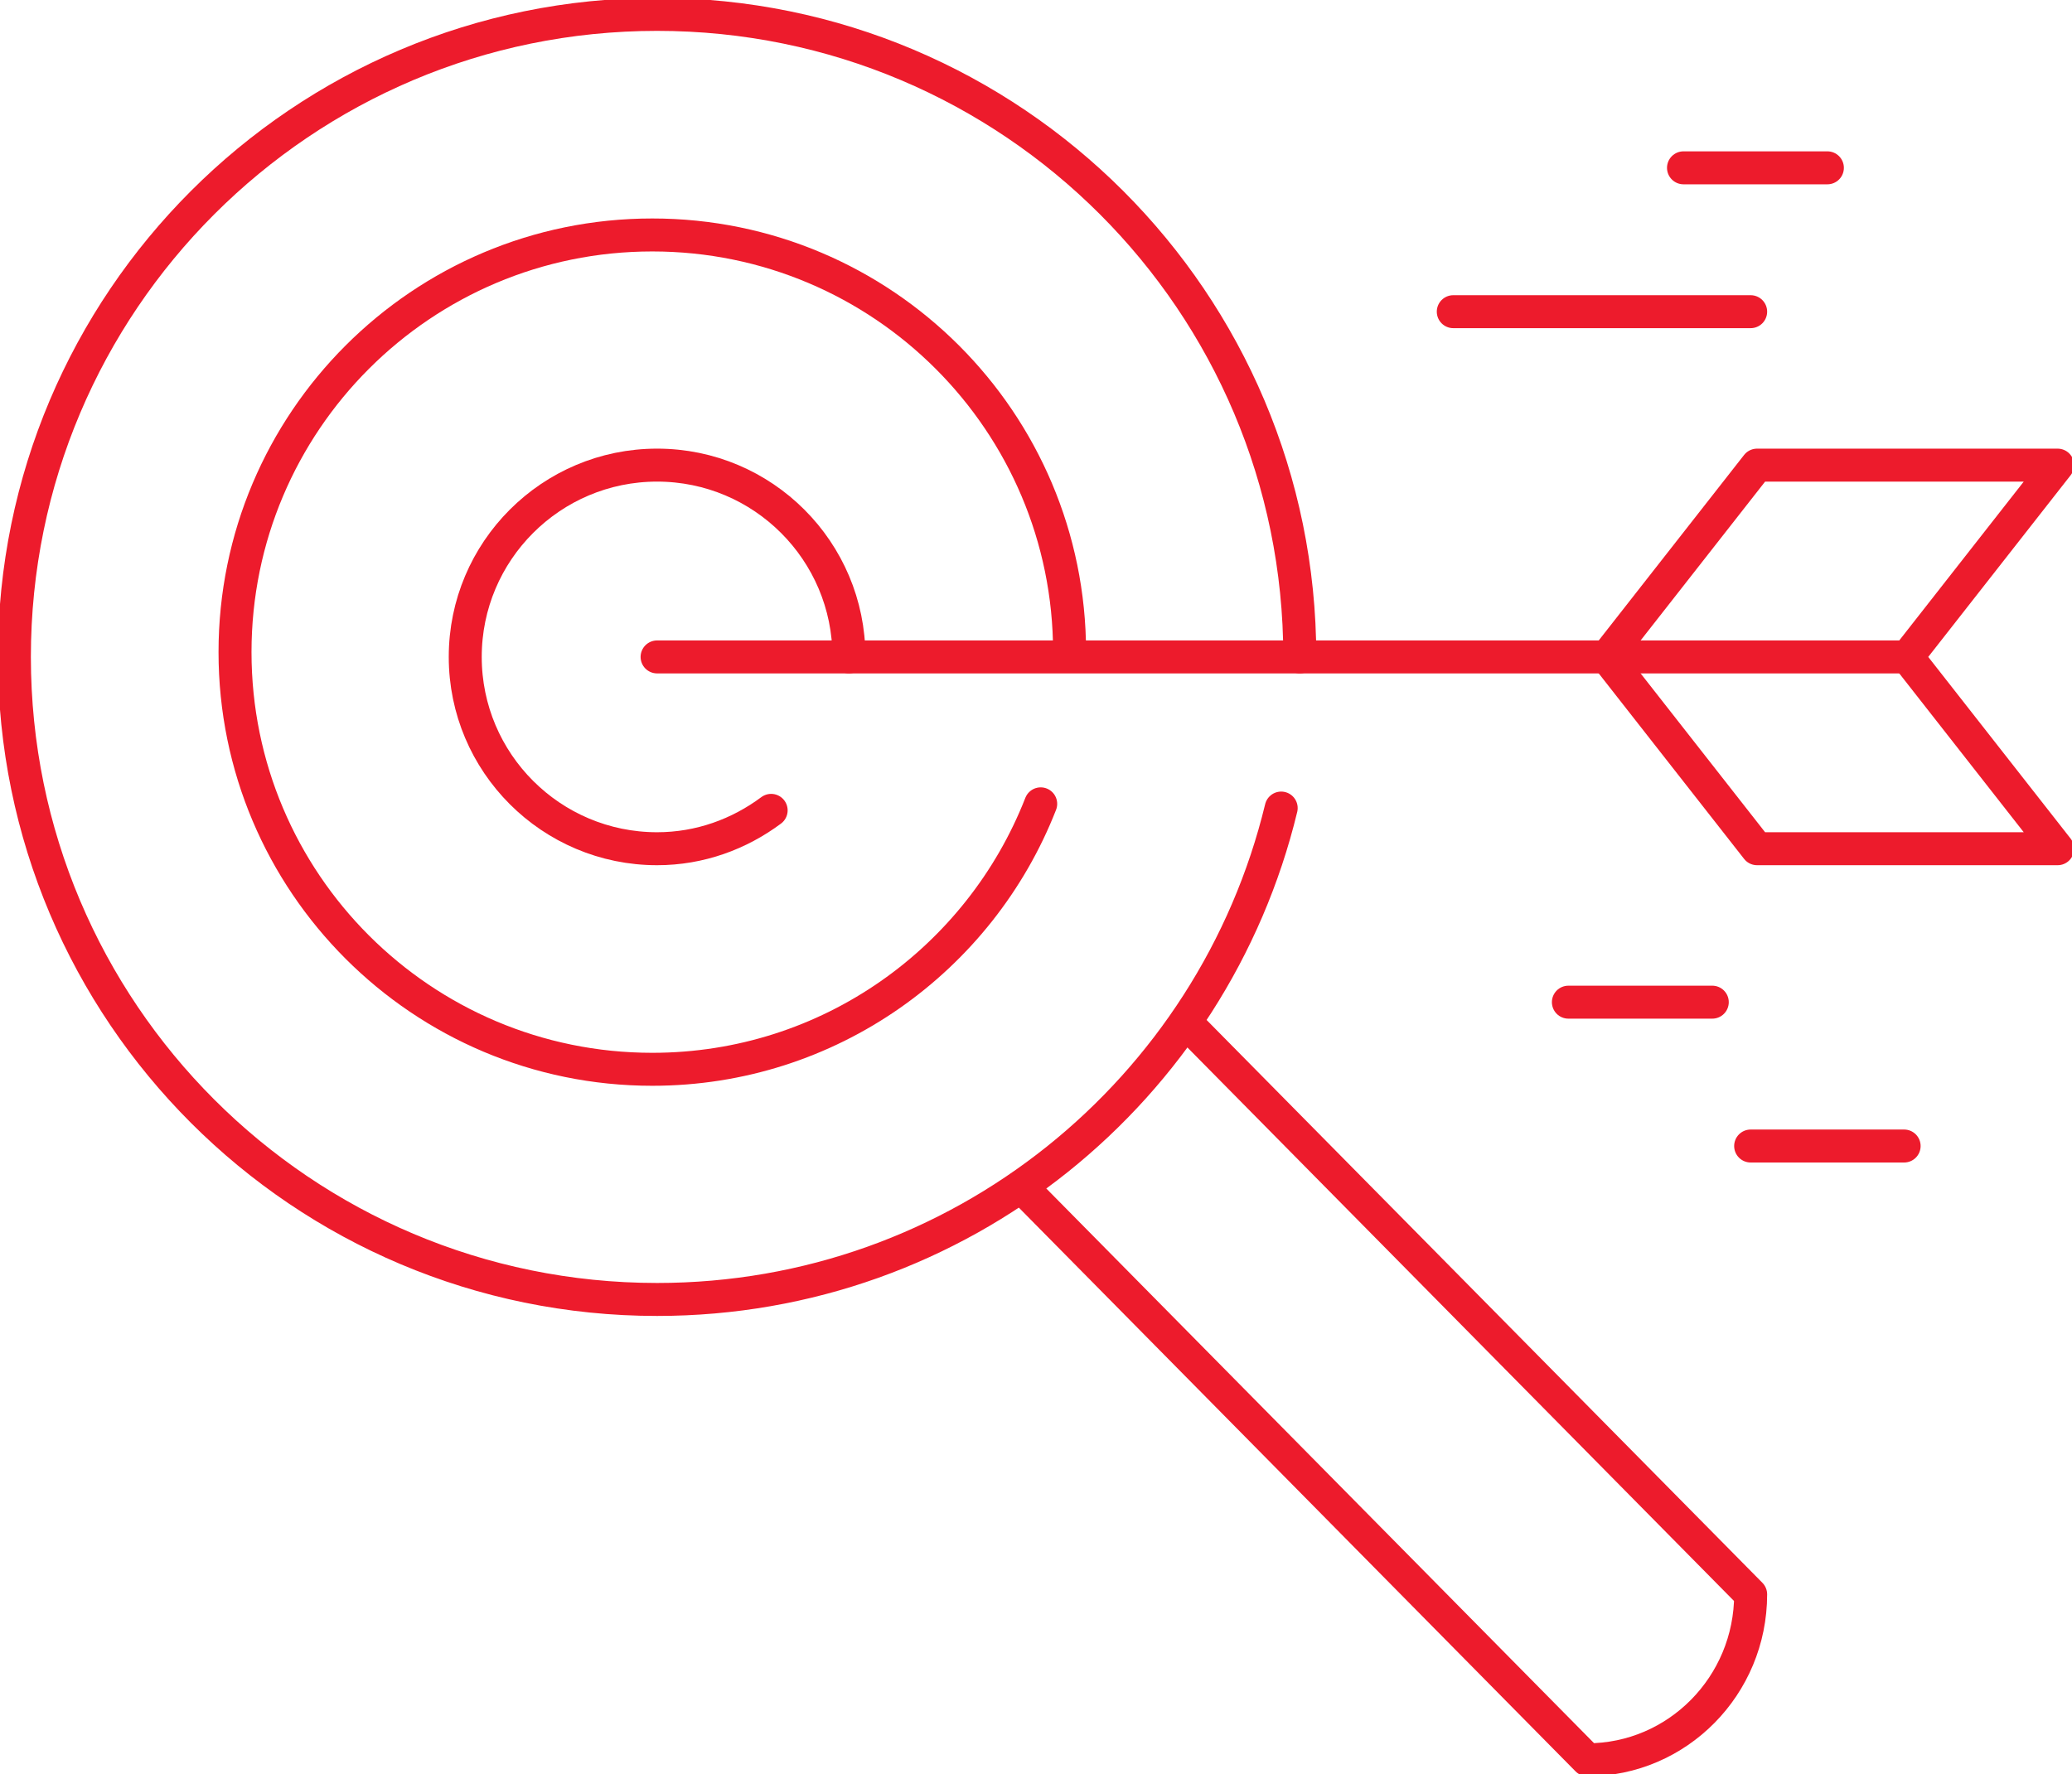 <svg width="216" height="185" xmlns="http://www.w3.org/2000/svg" xmlns:xlink="http://www.w3.org/1999/xlink" xml:space="preserve" overflow="hidden"><g transform="translate(-1840 -1269)"><path d="M1946.5 1392.77 2005.47 1452.5C2014.87 1452.5 2022.5 1444.77 2022.5 1435.25L1963.51 1375.5" stroke="#ED1B2C" stroke-width="3.438" stroke-linejoin="round" stroke-miterlimit="10" fill="none" fill-rule="evenodd"/><path d="M1908.5 1337.5 2038.5 1337.5" stroke="#ED1B2C" stroke-width="3.438" stroke-linecap="round" stroke-linejoin="round" stroke-miterlimit="10" fill="none" fill-rule="evenodd"/><path d="M2054.5 1357.5 2023.17 1357.5 2007.5 1337.5 2023.17 1317.5 2054.5 1317.5 2038.83 1337.5Z" stroke="#ED1B2C" stroke-width="3.438" stroke-linecap="round" stroke-linejoin="round" stroke-miterlimit="10" fill="none" fill-rule="evenodd"/><path d="M1975.5 1337.5C1975.5 1300.5 1945.5 1270.5 1908.5 1270.5 1871.5 1270.5 1841.5 1300.5 1841.5 1337.5 1841.5 1374.5 1871.5 1404.5 1908.5 1404.5 1940.06 1404.5 1966.46 1382.65 1973.56 1353.26" stroke="#ED1B2C" stroke-width="3.438" stroke-linecap="round" stroke-linejoin="round" stroke-miterlimit="10" fill="none" fill-rule="evenodd"/><path d="M1951.5 1337C1951.5 1312.98 1932.02 1293.5 1908 1293.5 1883.98 1293.5 1864.5 1312.98 1864.5 1337 1864.5 1361.02 1883.98 1380.5 1908 1380.5 1926.44 1380.5 1942.16 1369.01 1948.49 1352.82" stroke="#ED1B2C" stroke-width="3.438" stroke-linecap="round" stroke-linejoin="round" stroke-miterlimit="10" fill="none" fill-rule="evenodd"/><path d="M1928.5 1337.5C1928.5 1326.46 1919.54 1317.5 1908.5 1317.5 1897.46 1317.5 1888.5 1326.46 1888.5 1337.5 1888.5 1348.54 1897.46 1357.5 1908.5 1357.5 1912.97 1357.5 1917.06 1355.98 1920.39 1353.5" stroke="#ED1B2C" stroke-width="3.438" stroke-linecap="round" stroke-linejoin="round" stroke-miterlimit="10" fill="none" fill-rule="evenodd"/><path d="M2022.5 1388.5 2038.5 1388.5" stroke="#ED1B2C" stroke-width="3.438" stroke-linecap="round" stroke-linejoin="round" stroke-miterlimit="10" fill="none" fill-rule="evenodd"/><path d="M2015.5 1286.5 2030.5 1286.5" stroke="#ED1B2C" stroke-width="3.438" stroke-linecap="round" stroke-linejoin="round" stroke-miterlimit="10" fill="none" fill-rule="evenodd"/><path d="M2003.5 1373.5 2018.5 1373.5" stroke="#ED1B2C" stroke-width="3.438" stroke-linecap="round" stroke-linejoin="round" stroke-miterlimit="10" fill="none" fill-rule="evenodd"/><path d="M1991.5 1301.5 2022.5 1301.5" stroke="#ED1B2C" stroke-width="3.438" stroke-linecap="round" stroke-linejoin="round" stroke-miterlimit="10" fill="none" fill-rule="evenodd"/></g></svg>